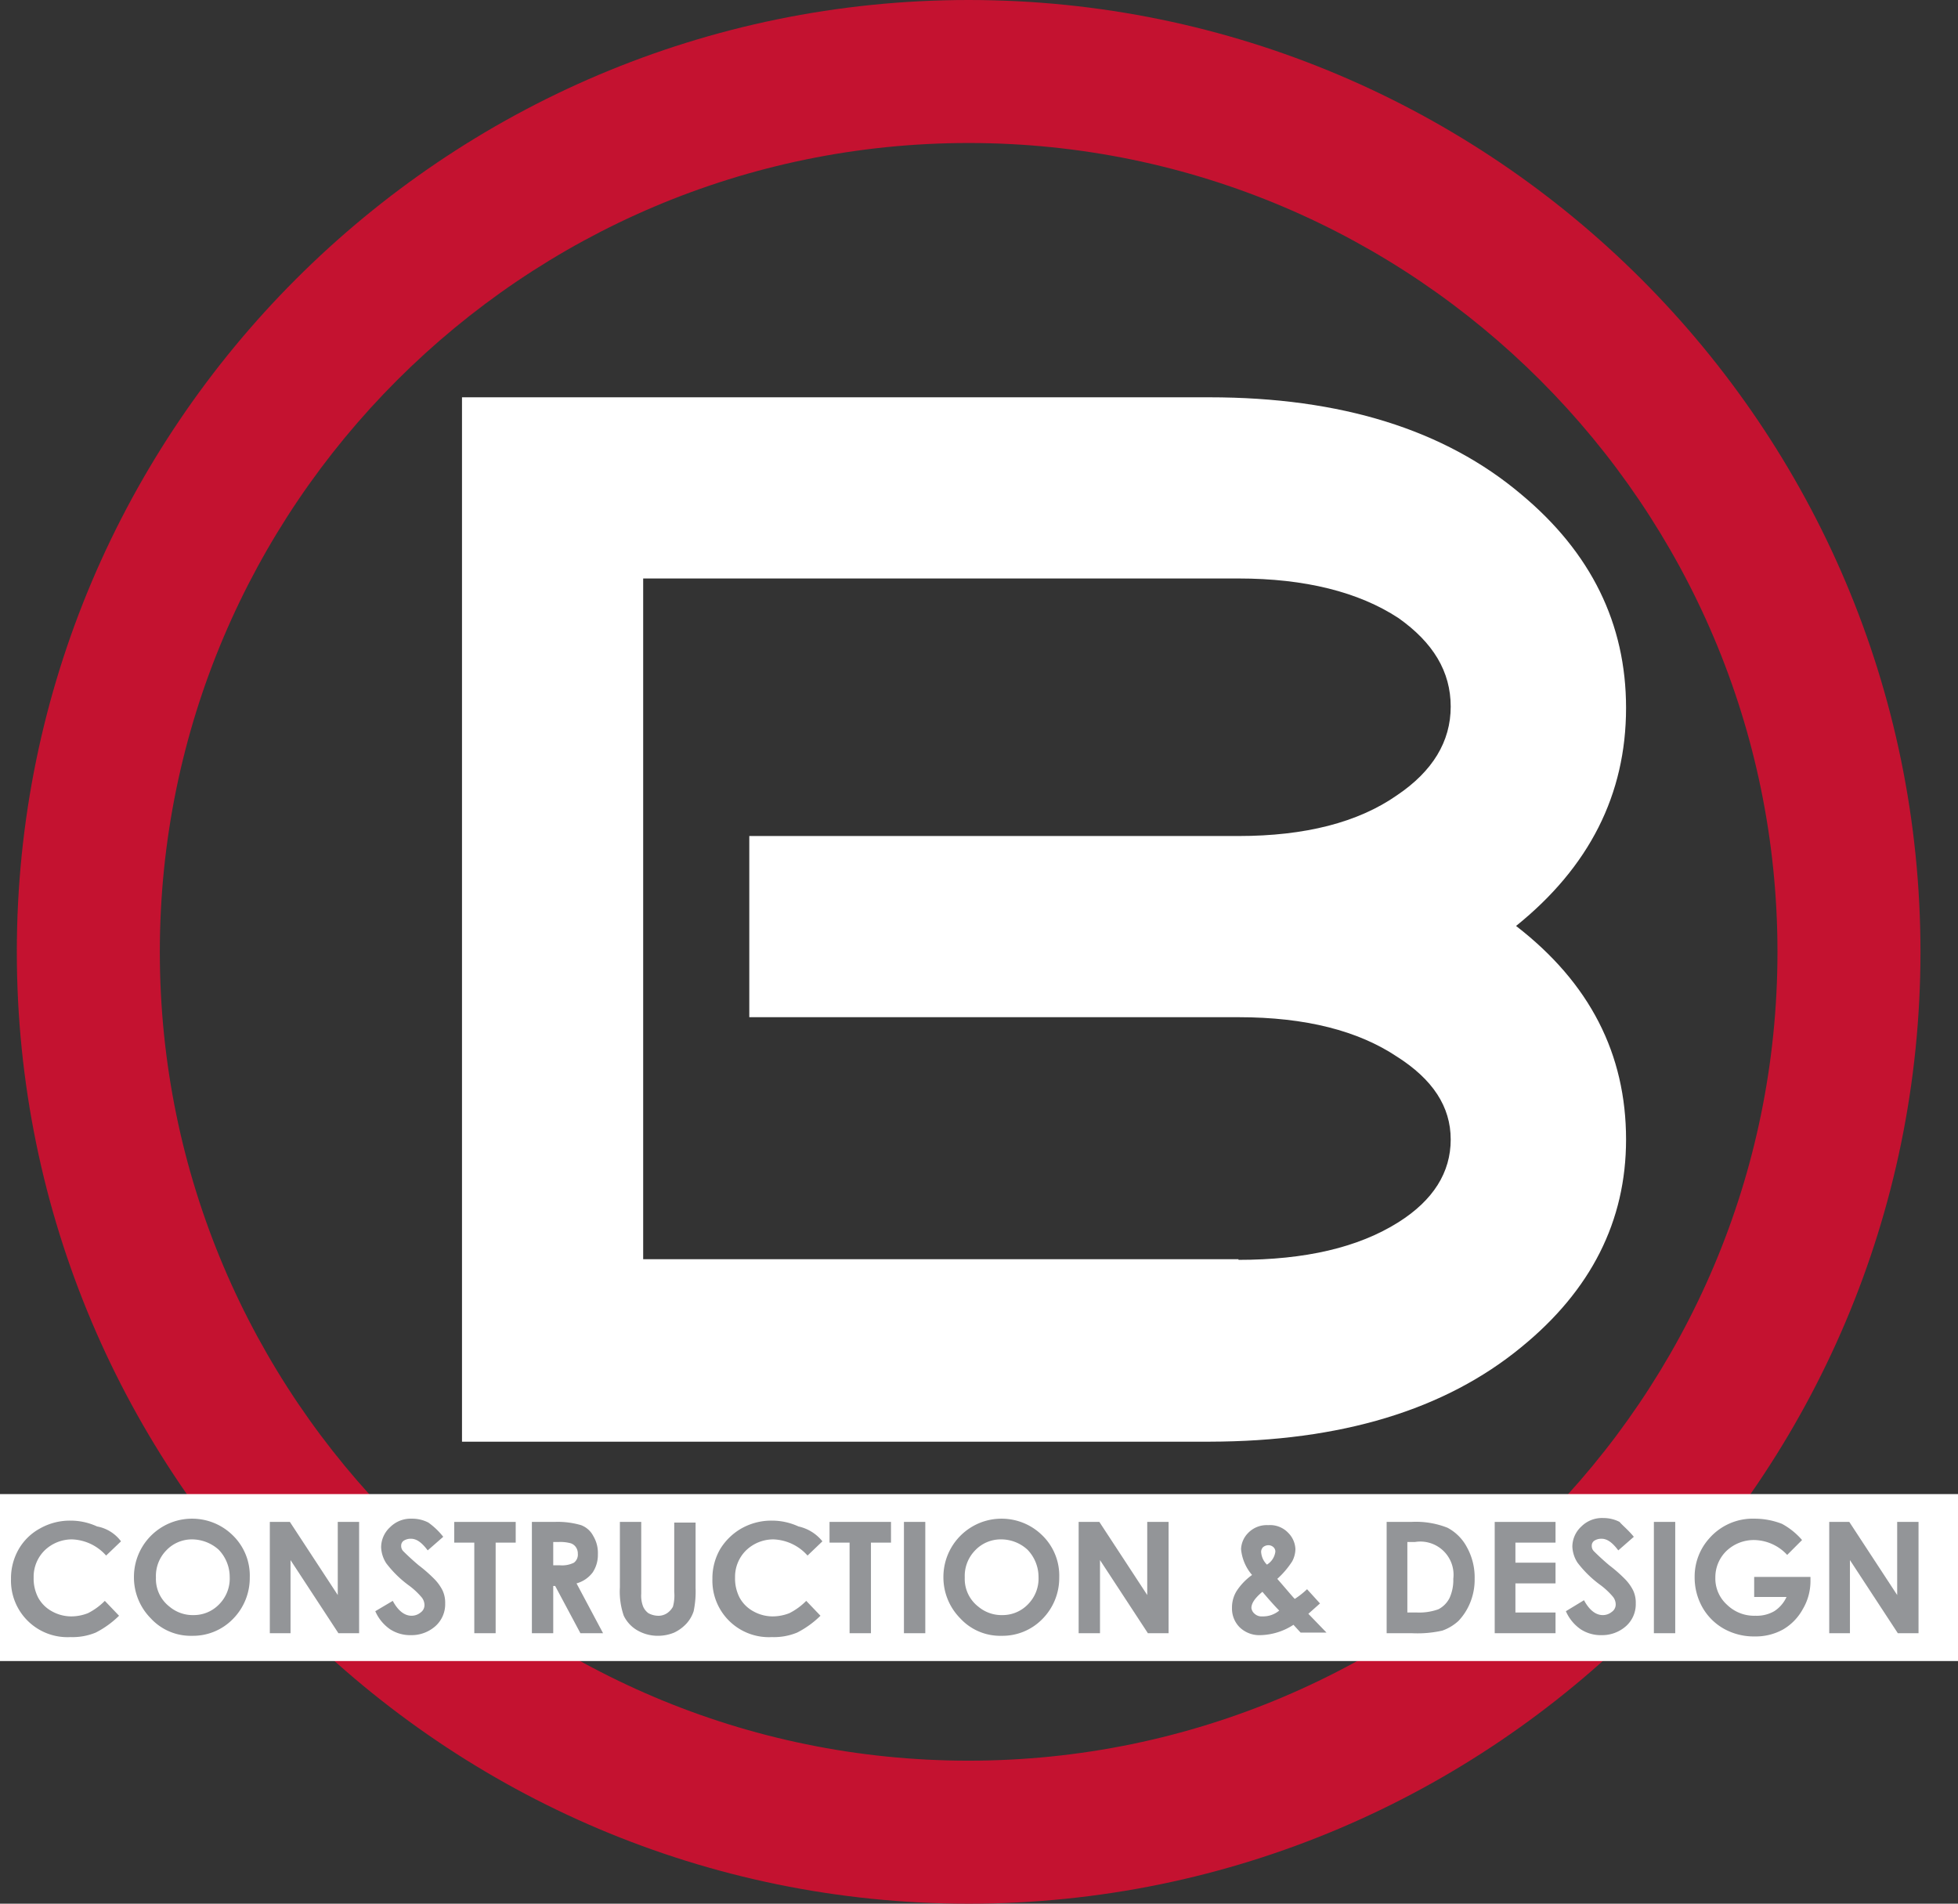 <svg id="Layer_1" data-name="Layer 1" xmlns="http://www.w3.org/2000/svg" viewBox="0 0 302.6 294.2"><rect x="0" y="0" width="302.6" height="294.2" fill="#333333" stroke="none"/><path d="M170,326.8c-81.1,0-147.1-66-147.1-147.1S88.9,32.6,170,32.6s147.1,66,147.1,147.1S251.1,326.8,170,326.8Zm0-272.1c-68.9,0-125,56.1-125,125s56.1,125,125,125,125-56.1,125-125S238.9,54.7,170,54.7Z" transform="translate(-20.3 -32.6)" fill="#c41230"/><path d="M254.6,175.7c11.4,8.8,17,19.8,17,33q0,18.9-16.2,32.1-17.7,14.55-48.2,14.6H91.7V94H207.2q30.45,0,48.2,15,16.2,13.5,16.2,33C271.6,155.4,265.9,166.6,254.6,175.7Zm-42.9,51.6c10.3,0,18.5-1.9,24.7-5.8,5.4-3.4,8.1-7.7,8.1-12.8s-2.8-9.3-8.3-12.8c-6-4-14.1-6.1-24.5-6.1H136.1v-28h75.6c10.3,0,18.5-2.1,24.5-6.3,5.5-3.7,8.3-8.3,8.3-13.7s-2.7-9.9-8.1-13.7c-6.1-4-14.4-6.1-24.7-6.1h-92V227.2h92Z" transform="translate(-20.3 -32.6)" fill="#fff"/><rect y="230.9" width="302.6" height="25.8" fill="#fff"/><path d="M39,270.8,36.7,273a7.37,7.37,0,0,0-5.3-2.5,6.07,6.07,0,0,0-4.2,1.7,5.73,5.73,0,0,0-1.7,4.2,6.43,6.43,0,0,0,.7,3.1,5.3,5.3,0,0,0,2.1,2.1,6.11,6.11,0,0,0,3,.8,7.08,7.08,0,0,0,2.6-.5,10,10,0,0,0,2.6-1.9l2.2,2.3a14.54,14.54,0,0,1-3.6,2.6,9.37,9.37,0,0,1-3.9.7,8.73,8.73,0,0,1-9.2-9,9,9,0,0,1,1.2-4.6,8.46,8.46,0,0,1,3.3-3.2,9.39,9.39,0,0,1,4.7-1.2,9.78,9.78,0,0,1,4.1.9A5.94,5.94,0,0,1,39,270.8Z" transform="translate(-20.3 -32.6)" fill="#939598"/><path d="M50,267.3a8.94,8.94,0,0,1,6.3,2.6,8.67,8.67,0,0,1,2.6,6.5,9,9,0,0,1-2.6,6.4,8.6,8.6,0,0,1-6.3,2.6,8.38,8.38,0,0,1-6.4-2.7,9,9,0,0,1-2.6-6.4,9,9,0,0,1,4.5-7.8A8.92,8.92,0,0,1,50,267.3Zm0,3.2a5.44,5.44,0,0,0-4,1.7,5.65,5.65,0,0,0-1.6,4.2,5.41,5.41,0,0,0,2.1,4.5,5.58,5.58,0,0,0,3.7,1.3,5.44,5.44,0,0,0,4-1.7,5.65,5.65,0,0,0,1.6-4.2,6.07,6.07,0,0,0-1.7-4.2A6.2,6.2,0,0,0,50,270.5Z" transform="translate(-20.3 -32.6)" fill="#939598"/><path d="M62,267.8h3.1l7.4,11.3V267.8h3.3V285H72.6l-7.4-11.3V285H62Z" transform="translate(-20.3 -32.6)" fill="#939598"/><path d="M88.8,270.1l-2.4,2.1c-.9-1.2-1.7-1.8-2.6-1.8a2,2,0,0,0-1.1.3.91.91,0,0,0-.4.8,1.14,1.14,0,0,0,.3.8c.3.3,1.1,1.1,2.4,2.2a22.07,22.07,0,0,1,2.3,2,7,7,0,0,1,1.4,1.9,4.48,4.48,0,0,1,.4,2,4.54,4.54,0,0,1-1.5,3.5,5.56,5.56,0,0,1-3.8,1.4,5.71,5.71,0,0,1-3.2-.9,6.57,6.57,0,0,1-2.3-2.8L81,280c.8,1.5,1.8,2.3,2.9,2.3a2.17,2.17,0,0,0,1.4-.5,1.38,1.38,0,0,0,.6-1.1,1.92,1.92,0,0,0-.4-1.2,11.39,11.39,0,0,0-1.9-1.8,17,17,0,0,1-3.6-3.5,4.9,4.9,0,0,1-.8-2.5,4.26,4.26,0,0,1,1.4-3.1,4.52,4.52,0,0,1,3.4-1.3,5.42,5.42,0,0,1,2.5.6A11.06,11.06,0,0,1,88.8,270.1Z" transform="translate(-20.3 -32.6)" fill="#939598"/><path d="M90.5,267.8H100V271H96.9v14H93.6V271H90.5Z" transform="translate(-20.3 -32.6)" fill="#939598"/><path d="M102.5,267.8H106a12.8,12.8,0,0,1,4.1.5A3.51,3.51,0,0,1,112,270a5.07,5.07,0,0,1,.7,2.8,4.88,4.88,0,0,1-.8,2.8,4.67,4.67,0,0,1-2.5,1.7l4.1,7.7H110l-3.9-7.3h-.3V285h-3.3Zm3.3,6.7h1a4.09,4.09,0,0,0,2.2-.4,1.56,1.56,0,0,0,.6-1.4,1.69,1.69,0,0,0-.3-1,1.56,1.56,0,0,0-.8-.6,6.25,6.25,0,0,0-1.8-.2h-.9v3.6Z" transform="translate(-20.3 -32.6)" fill="#939598"/><path d="M116.1,267.8h3.3v11.1a4.6,4.6,0,0,0,.3,2,2.54,2.54,0,0,0,.8,1,3.26,3.26,0,0,0,1.4.4,2.41,2.41,0,0,0,1.5-.4,2.84,2.84,0,0,0,.9-1,6.56,6.56,0,0,0,.2-2.3V267.9h3.3V278a14.83,14.83,0,0,1-.3,3.6,5.24,5.24,0,0,1-1.1,1.9,6.22,6.22,0,0,1-1.9,1.4,6.55,6.55,0,0,1-2.5.5,6.29,6.29,0,0,1-3.3-.9,5.26,5.26,0,0,1-2-2.2,11.45,11.45,0,0,1-.6-4.4Z" transform="translate(-20.3 -32.6)" fill="#939598"/><path d="M147.4,270.8l-2.3,2.2a7.37,7.37,0,0,0-5.3-2.5,6.07,6.07,0,0,0-4.2,1.7,5.73,5.73,0,0,0-1.7,4.2,6.43,6.43,0,0,0,.7,3.1,5.3,5.3,0,0,0,2.1,2.1,6.11,6.11,0,0,0,3,.8,7.08,7.08,0,0,0,2.6-.5,10,10,0,0,0,2.6-1.9l2.2,2.3a14.54,14.54,0,0,1-3.6,2.6,9.37,9.37,0,0,1-3.9.7,8.73,8.73,0,0,1-9.2-9,9,9,0,0,1,1.2-4.6,9.21,9.21,0,0,1,3.3-3.2,9.39,9.39,0,0,1,4.7-1.2,9.78,9.78,0,0,1,4.1.9A6.54,6.54,0,0,1,147.4,270.8Z" transform="translate(-20.3 -32.6)" fill="#939598"/><path d="M148.5,267.8H158V271h-3.1v14h-3.3V271h-3.1v-3.2Z" transform="translate(-20.3 -32.6)" fill="#939598"/><path d="M160,267.8h3.3V285H160Z" transform="translate(-20.3 -32.6)" fill="#939598"/><path d="M175.1,267.3a8.94,8.94,0,0,1,6.3,2.6,8.67,8.67,0,0,1,2.6,6.5,9,9,0,0,1-2.6,6.4,8.6,8.6,0,0,1-6.3,2.6,8.38,8.38,0,0,1-6.4-2.7,9,9,0,0,1-2.6-6.4,9,9,0,0,1,4.5-7.8A8.92,8.92,0,0,1,175.1,267.3Zm-.1,3.2a5.44,5.44,0,0,0-4,1.7,5.65,5.65,0,0,0-1.6,4.2,5.41,5.41,0,0,0,2.1,4.5,5.58,5.58,0,0,0,3.7,1.3,5.44,5.44,0,0,0,4-1.7,5.65,5.65,0,0,0,1.6-4.2,6.07,6.07,0,0,0-1.7-4.2A6,6,0,0,0,175,270.5Z" transform="translate(-20.3 -32.6)" fill="#939598"/><path d="M187.1,267.8h3.1l7.4,11.3V267.8h3.3V285h-3.2l-7.4-11.3V285H187V267.8Z" transform="translate(-20.3 -32.6)" fill="#939598"/><path d="M222.3,278.2l2,2.2-.9.8-.9.8,2.8,2.9h-4l-1.1-1.2a9.76,9.76,0,0,1-5.1,1.6,4.38,4.38,0,0,1-3.2-1.2,4.07,4.07,0,0,1-1.2-3,4.84,4.84,0,0,1,.7-2.6,9.26,9.26,0,0,1,2.4-2.5,7.1,7.1,0,0,1-1.7-4,3.77,3.77,0,0,1,1.1-2.5,4,4,0,0,1,3.1-1.2,3.85,3.85,0,0,1,3.1,1.2,3.77,3.77,0,0,1,1.1,2.5,4.14,4.14,0,0,1-.5,1.9,13.54,13.54,0,0,1-2.3,2.7c1.4,1.6,2.3,2.7,2.7,3.1A13,13,0,0,0,222.3,278.2Zm-4.3,3.3c-.6-.6-1.5-1.6-2.6-2.9-1.2,1-1.7,1.8-1.7,2.5a1.38,1.38,0,0,0,.5.9,1.59,1.59,0,0,0,1.2.4A3.88,3.88,0,0,0,218,281.5Zm-1.9-7.1a2.76,2.76,0,0,0,1.3-2,.91.91,0,0,0-.3-.7,1.14,1.14,0,0,0-.8-.3,1.33,1.33,0,0,0-.8.3,1.08,1.08,0,0,0-.3.7A3,3,0,0,0,216.1,274.4Z" transform="translate(-20.3 -32.6)" fill="#939598"/><path d="M234.5,267.8h3.9a13.25,13.25,0,0,1,5.6.9,7.21,7.21,0,0,1,3,3,9.62,9.62,0,0,1,1.2,4.9,9.37,9.37,0,0,1-.7,3.7,9,9,0,0,1-1.8,2.8,7.25,7.25,0,0,1-2.5,1.5,17.47,17.47,0,0,1-4.7.4h-3.9V267.8Zm3.3,3.1v10.9h1.5a8.75,8.75,0,0,0,3.3-.5,4,4,0,0,0,1.7-1.7,6.68,6.68,0,0,0,.6-3,5.13,5.13,0,0,0-5.9-5.7Z" transform="translate(-20.3 -32.6)" fill="#939598"/><path d="M251.3,267.8h9.4V271h-6.2v3.1h6.2v3.2h-6.2v4.5h6.2V285h-9.4V267.8Z" transform="translate(-20.3 -32.6)" fill="#939598"/><path d="M272.8,270.1l-2.4,2.1c-.9-1.2-1.7-1.8-2.6-1.8a2,2,0,0,0-1.1.3.91.91,0,0,0-.4.8,1.14,1.14,0,0,0,.3.8c.3.3,1.1,1.1,2.4,2.2a22.07,22.07,0,0,1,2.3,2,7,7,0,0,1,1.4,1.9,4.48,4.48,0,0,1,.4,2,4.54,4.54,0,0,1-1.5,3.5,5.56,5.56,0,0,1-3.8,1.4,5.71,5.71,0,0,1-3.2-.9,6.57,6.57,0,0,1-2.3-2.8l2.8-1.7c.8,1.5,1.8,2.3,2.9,2.3a2.17,2.17,0,0,0,1.4-.5,1.38,1.38,0,0,0,.6-1.1,1.92,1.92,0,0,0-.4-1.2,11.39,11.39,0,0,0-1.9-1.8,17,17,0,0,1-3.6-3.5,4.9,4.9,0,0,1-.8-2.5,4.26,4.26,0,0,1,1.4-3.1,4.52,4.52,0,0,1,3.4-1.3,5.42,5.42,0,0,1,2.5.6C271,268.3,271.9,269,272.8,270.1Z" transform="translate(-20.3 -32.6)" fill="#939598"/><path d="M275.9,267.8h3.3V285h-3.3Z" transform="translate(-20.3 -32.6)" fill="#939598"/><path d="M298.8,270.6l-2.3,2.3a7.09,7.09,0,0,0-5.1-2.3,6.13,6.13,0,0,0-4.3,1.7,5.66,5.66,0,0,0-1.7,4.1,5.45,5.45,0,0,0,1.8,4.2,6,6,0,0,0,4.4,1.7,5.43,5.43,0,0,0,2.9-.7,5.18,5.18,0,0,0,1.9-2.2h-5v-3.1h8.7v.7a8.48,8.48,0,0,1-1.2,4.3,8.15,8.15,0,0,1-3,3.1,8.69,8.69,0,0,1-4.4,1.1,9.5,9.5,0,0,1-4.8-1.2,8.72,8.72,0,0,1-3.3-3.3,9.39,9.39,0,0,1-1.2-4.7,8.82,8.82,0,0,1,2.3-6,8.93,8.93,0,0,1,7-3,11.62,11.62,0,0,1,4.2.8A11,11,0,0,1,298.8,270.6Z" transform="translate(-20.3 -32.6)" fill="#939598"/><path d="M303,267.8h3.1l7.4,11.3V267.8h3.3V285h-3.2l-7.4-11.3V285H303Z" transform="translate(-20.3 -32.6)" fill="#939598"/></svg>
